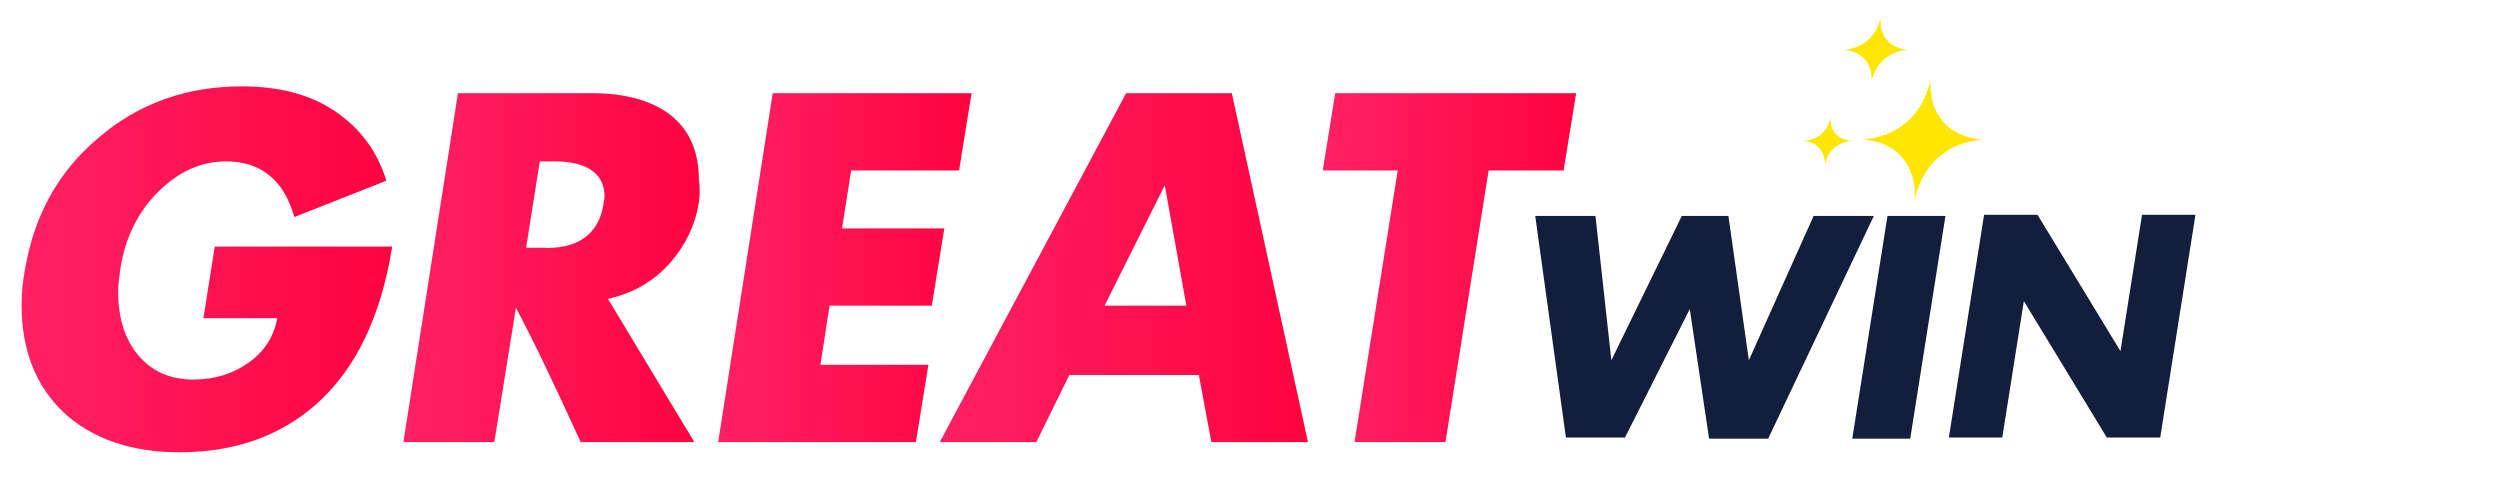 <?xml version="1.0" encoding="utf-8"?>
<!-- Generator: Adobe Illustrator 27.1.1, SVG Export Plug-In . SVG Version: 6.00 Build 0)  -->
<svg version="1.1" id="Слой_1" xmlns="http://www.w3.org/2000/svg" xmlns:xlink="http://www.w3.org/1999/xlink" x="0px" y="0px"
	 viewBox="0 0 220 42" style="enable-background:new 0 0 220 42;" xml:space="preserve">
<style type="text/css">
	.st0{fill:url(#SVGID_1_);}
	.st1{fill:url(#SVGID_00000159466503233278837340000008983313212619028660_);}
	.st2{fill:url(#SVGID_00000012432934633746559920000004124727133180593539_);}
	.st3{fill:url(#SVGID_00000157304208813204480800000011225275753217558447_);}
	.st4{fill:url(#SVGID_00000067955756922318742840000017664849434210888106_);}
	.st5{fill:#131E3C;}
	.st6{fill:#FFE600;}
</style>
<g id="Слой_1_00000139999676499103254640000017861815684990893742_">
</g>
<g>
	<linearGradient id="SVGID_1_" gradientUnits="userSpaceOnUse" x1="1.887" y1="23.541" x2="34.534" y2="23.541">
		<stop  offset="0" style="stop-color:#FF2164"/>
		<stop  offset="1" style="stop-color:#FF0340"/>
	</linearGradient>
	<path class="st0" d="M34.5,21.8c-1,6.1-3.2,10.7-6.7,13.8c-3.2,2.8-7.2,4.2-12,4.2c-4.3,0-7.7-1.2-10.2-3.5
		c-2.5-2.4-3.7-5.5-3.7-9.5c0-1,0.1-2,0.3-3.1c0.8-4.7,2.9-8.6,6.5-11.6c3.5-3,7.7-4.5,12.6-4.5c3.2,0,6,0.7,8.2,2.2
		c2.2,1.5,3.7,3.5,4.5,6.1l-8.1,3.2c-0.9-3.2-2.9-4.9-6-4.9c-2.2,0-4.2,0.9-6,2.7c-1.8,1.8-2.9,4.1-3.3,6.7
		c-0.1,0.7-0.2,1.4-0.2,2.1c0,2.3,0.6,4.2,1.8,5.6c1.2,1.4,2.8,2.1,4.8,2.1c1.9,0,3.5-0.5,4.9-1.5c1.4-1,2.2-2.3,2.5-3.9h-6.5l1-6.3
		H34.5z"/>
	
		<linearGradient id="SVGID_00000123408631553950609220000016940937918700436659_" gradientUnits="userSpaceOnUse" x1="35.547" y1="23.541" x2="61.636" y2="23.541">
		<stop  offset="0" style="stop-color:#FF2164"/>
		<stop  offset="1" style="stop-color:#FF0340"/>
	</linearGradient>
	<path style="fill:url(#SVGID_00000123408631553950609220000016940937918700436659_);" d="M61.5,17.8c-0.3,2-1.2,3.8-2.5,5.3
		c-1.5,1.7-3.3,2.7-5.5,3.2l7.6,12.6h-10c-2.6-5.7-4.5-9.6-5.7-11.8l-1.9,11.8h-8l4.8-30.7h11.8c3,0,5.4,0.7,7,2
		c1.6,1.3,2.4,3.2,2.4,5.6C61.6,16.4,61.6,17.1,61.5,17.8z M53.1,18c0-0.2,0.1-0.5,0.1-0.7c0-2-1.5-3.1-4.4-3.1l-1.3,0l-1.2,7.6
		l1.3,0C50.8,22,52.7,20.6,53.1,18z"/>
	
		<linearGradient id="SVGID_00000176730377893633112800000016465628062782586510_" gradientUnits="userSpaceOnUse" x1="63.206" y1="23.541" x2="85.52" y2="23.541">
		<stop  offset="0" style="stop-color:#FF2164"/>
		<stop  offset="1" style="stop-color:#FF0340"/>
	</linearGradient>
	<path style="fill:url(#SVGID_00000176730377893633112800000016465628062782586510_);" d="M85.5,8.2L84.4,15h-9.5l-0.8,5.1h9
		l-1.1,6.8h-9l-0.8,5.2h9.5l-1.1,6.8H63.2l4.8-30.7H85.5z"/>
	
		<linearGradient id="SVGID_00000123404801374085121680000002610317187985846410_" gradientUnits="userSpaceOnUse" x1="82.639" y1="23.541" x2="115.107" y2="23.541">
		<stop  offset="0" style="stop-color:#FF2164"/>
		<stop  offset="1" style="stop-color:#FF0340"/>
	</linearGradient>
	<path style="fill:url(#SVGID_00000123404801374085121680000002610317187985846410_);" d="M115.1,38.9h-8.5l-1.1-5.9H94.1l-2.9,5.9
		h-8.5L99.1,8.2h9.3L115.1,38.9z M104.4,26.9l-1.9-10.6l-5.3,10.6H104.4z"/>
	
		<linearGradient id="SVGID_00000133523454354758628620000002806769996679037593_" gradientUnits="userSpaceOnUse" x1="116.478" y1="23.541" x2="138.713" y2="23.541">
		<stop  offset="0" style="stop-color:#FF2164"/>
		<stop  offset="1" style="stop-color:#FF0340"/>
	</linearGradient>
	<path style="fill:url(#SVGID_00000133523454354758628620000002806769996679037593_);" d="M138.7,8.2l-1.1,6.8H131l-3.8,23.9h-8
		l3.8-23.9h-6.6l1.1-6.8H138.7z"/>
</g>
<g>
	<path class="st5" d="M164.9,19l-9.3,19.6h-5.2l-1.7-11.4L143,38.5h-5.2L135.1,19h5.3l1.4,12.7L148,19h4.1l1.8,12.7l5.7-12.7H164.9z
		"/>
	<path class="st5" d="M171.2,19l-3.1,19.6h-5.1l3.1-19.6H171.2z"/>
	<path class="st5" d="M193.2,18.9l-3.1,19.6h-4.7l-7.3-12l-1.9,12h-4.7l3.1-19.6h4.7l7.3,12l1.9-12H193.2z"/>
</g>
<path class="st6" d="M169.9,7c-0.7,3.1-2.8,5-6,5.3c2.9,0.1,4.8,2.2,4.6,5.3c0.6-3,2.8-5.1,6-5.3C171.2,12,169.7,9.8,169.9,7z
	 M161.1,10.3c-0.3,1.3-1.1,2-2.4,2.1c1.2,0.1,1.9,0.9,1.9,2.1c0.2-1.2,1.1-2,2.4-2.1C161.6,12.3,161,11.4,161.1,10.3z M165.5,1.6
	c-0.4,1.6-1.5,2.6-3.2,2.8c1.5,0.1,2.5,1.2,2.4,2.8c0.3-1.6,1.5-2.7,3.2-2.8C166.2,4.2,165.4,3.1,165.5,1.6z"/>
</svg>
